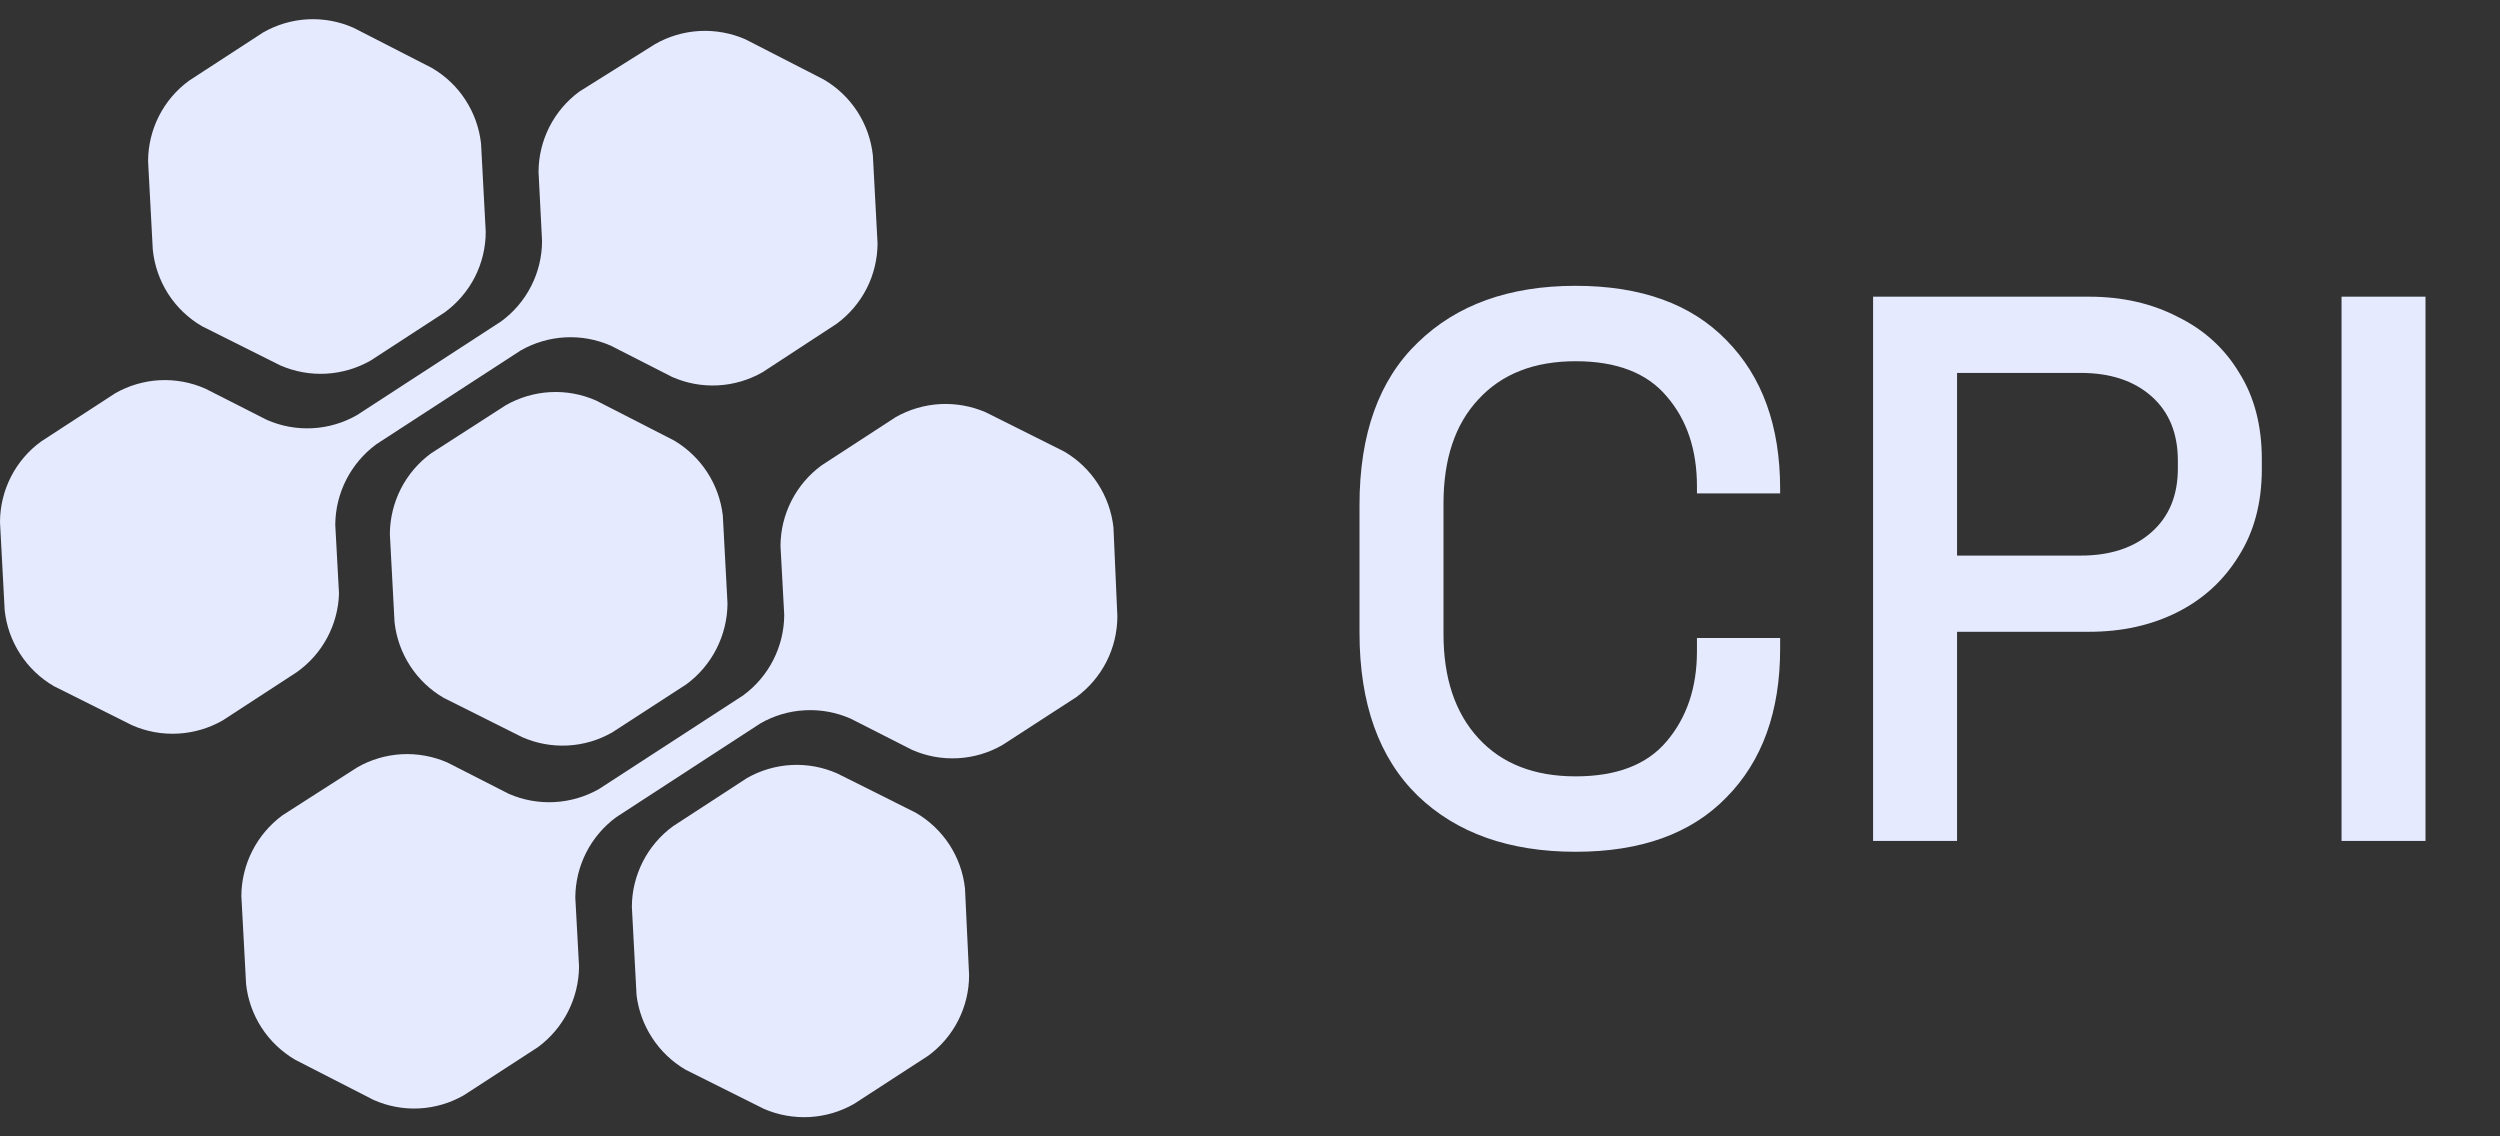 <?xml version="1.0" encoding="UTF-8"?> <svg xmlns="http://www.w3.org/2000/svg" width="55" height="25" viewBox="0 0 55 25" fill="none"><rect x="0" y="0" width="55" height="25" fill="#333333" stroke="none"/><path d="M4.446 7.178L6.167 8.039C6.484 8.177 6.829 8.24 7.174 8.221C7.519 8.202 7.856 8.103 8.156 7.931L9.782 6.873C10.062 6.669 10.29 6.403 10.447 6.095C10.604 5.786 10.686 5.445 10.686 5.099L10.583 3.159C10.545 2.815 10.427 2.486 10.239 2.197C10.051 1.907 9.797 1.666 9.498 1.493L7.777 0.611C7.461 0.471 7.116 0.407 6.77 0.425C6.425 0.443 6.089 0.542 5.789 0.714L4.162 1.773C3.882 1.976 3.655 2.243 3.498 2.551C3.341 2.859 3.259 3.2 3.258 3.546L3.361 5.487C3.395 5.835 3.511 6.169 3.699 6.464C3.888 6.758 4.144 7.003 4.446 7.178Z" fill="#E5EAFF"></path><path d="M14.83 9.691L13.108 8.809C12.792 8.671 12.448 8.608 12.104 8.627C11.759 8.646 11.424 8.745 11.124 8.917L9.481 9.975C9.202 10.18 8.975 10.447 8.818 10.755C8.662 11.063 8.579 11.403 8.577 11.748L8.68 13.689C8.718 14.033 8.836 14.362 9.024 14.651C9.212 14.941 9.466 15.182 9.765 15.355L11.486 16.216C11.802 16.356 12.146 16.419 12.49 16.401C12.835 16.383 13.171 16.284 13.47 16.112L15.101 15.054C15.38 14.848 15.606 14.581 15.763 14.272C15.92 13.963 16.003 13.622 16.005 13.276L15.902 11.34C15.862 11.001 15.745 10.676 15.559 10.39C15.373 10.104 15.123 9.865 14.83 9.691Z" fill="#E5EAFF"></path><path d="M20.141 17.877L18.42 17.016C18.103 16.876 17.759 16.812 17.413 16.83C17.068 16.848 16.732 16.947 16.431 17.119L14.805 18.178C14.526 18.382 14.299 18.649 14.142 18.957C13.985 19.265 13.902 19.606 13.901 19.951L14.004 21.892C14.045 22.23 14.164 22.553 14.351 22.838C14.537 23.122 14.787 23.36 15.08 23.532L16.802 24.393C17.118 24.531 17.463 24.593 17.808 24.575C18.154 24.556 18.49 24.457 18.79 24.285L20.421 23.226C20.7 23.022 20.926 22.755 21.082 22.447C21.239 22.139 21.32 21.799 21.32 21.453L21.23 19.547C21.193 19.202 21.075 18.872 20.886 18.581C20.696 18.291 20.441 18.05 20.141 17.877Z" fill="#E5EAFF"></path><path d="M7.458 13.057L7.376 11.546C7.378 11.2 7.461 10.86 7.618 10.552C7.775 10.245 8.002 9.978 8.28 9.773L11.452 7.712C11.751 7.54 12.087 7.441 12.431 7.422C12.776 7.403 13.12 7.466 13.436 7.604L14.787 8.293C15.104 8.433 15.448 8.496 15.794 8.478C16.139 8.46 16.475 8.361 16.776 8.189L18.402 7.126C18.681 6.922 18.909 6.656 19.066 6.348C19.223 6.04 19.305 5.699 19.306 5.353L19.203 3.417C19.166 3.073 19.048 2.742 18.86 2.452C18.671 2.162 18.417 1.92 18.118 1.747L16.397 0.864C16.08 0.726 15.735 0.664 15.39 0.682C15.045 0.701 14.709 0.8 14.409 0.972L12.747 2.014C12.469 2.218 12.242 2.485 12.086 2.793C11.93 3.101 11.848 3.441 11.848 3.787L11.925 5.297C11.925 5.643 11.844 5.983 11.687 6.291C11.531 6.599 11.305 6.866 11.026 7.07L7.854 9.132C7.554 9.304 7.218 9.403 6.872 9.421C6.527 9.439 6.182 9.375 5.866 9.235L4.519 8.551C4.203 8.411 3.858 8.347 3.512 8.365C3.167 8.383 2.831 8.482 2.531 8.654L0.904 9.713C0.624 9.916 0.397 10.183 0.24 10.491C0.083 10.799 0.001 11.14 0 11.486L0.103 13.427C0.14 13.771 0.257 14.101 0.446 14.391C0.634 14.682 0.888 14.923 1.188 15.097L2.909 15.957C3.226 16.096 3.571 16.158 3.916 16.139C4.261 16.121 4.597 16.021 4.898 15.85L6.524 14.791C6.804 14.594 7.034 14.335 7.196 14.034C7.358 13.733 7.448 13.398 7.458 13.057Z" fill="#E5EAFF"></path><path d="M24.496 11.602C24.458 11.259 24.34 10.929 24.151 10.639C23.963 10.349 23.71 10.107 23.411 9.933L21.69 9.072C21.373 8.934 21.028 8.872 20.683 8.89C20.338 8.909 20.002 9.008 19.702 9.179L18.075 10.238C17.796 10.442 17.569 10.709 17.412 11.017C17.255 11.325 17.172 11.665 17.171 12.011L17.253 13.526C17.252 13.872 17.169 14.212 17.012 14.52C16.855 14.828 16.628 15.095 16.349 15.299L13.182 17.356C12.882 17.528 12.546 17.627 12.2 17.646C11.855 17.665 11.51 17.602 11.193 17.464L9.842 16.775C9.526 16.637 9.182 16.575 8.837 16.593C8.493 16.612 8.157 16.711 7.858 16.883L6.214 17.937C5.936 18.142 5.709 18.409 5.552 18.717C5.395 19.024 5.312 19.365 5.31 19.71L5.414 21.651C5.451 21.994 5.569 22.324 5.757 22.613C5.946 22.902 6.2 23.143 6.498 23.317L8.22 24.199C8.535 24.339 8.879 24.403 9.224 24.385C9.569 24.367 9.904 24.268 10.204 24.096L11.835 23.037C12.113 22.832 12.339 22.565 12.496 22.257C12.653 21.95 12.736 21.609 12.739 21.264L12.657 19.749C12.658 19.403 12.74 19.063 12.897 18.755C13.054 18.447 13.281 18.18 13.56 17.976L16.728 15.915C17.028 15.742 17.364 15.643 17.71 15.626C18.055 15.608 18.4 15.671 18.716 15.811L20.063 16.496C20.379 16.636 20.724 16.699 21.07 16.681C21.415 16.663 21.751 16.564 22.051 16.392L23.683 15.334C23.961 15.129 24.187 14.862 24.344 14.554C24.5 14.246 24.581 13.906 24.582 13.56L24.496 11.602Z" fill="#E5EAFF"></path><path d="M34.664 18.739C33.205 18.739 32.047 18.329 31.192 17.508C30.337 16.676 29.909 15.478 29.909 13.916V11.111C29.909 9.549 30.337 8.357 31.192 7.536C32.047 6.704 33.205 6.288 34.664 6.288C36.101 6.288 37.207 6.687 37.982 7.485C38.769 8.283 39.163 9.372 39.163 10.752V10.855H37.333V10.701C37.333 9.891 37.11 9.23 36.665 8.717C36.232 8.204 35.565 7.947 34.664 7.947C33.752 7.947 33.039 8.226 32.526 8.785C32.013 9.332 31.757 10.096 31.757 11.077V13.95C31.757 14.92 32.013 15.684 32.526 16.242C33.039 16.801 33.752 17.08 34.664 17.08C35.565 17.08 36.232 16.824 36.665 16.311C37.11 15.786 37.333 15.125 37.333 14.327V14.036H39.163V14.275C39.163 15.655 38.769 16.744 37.982 17.542C37.207 18.34 36.101 18.739 34.664 18.739ZM41.208 18.5V6.527H45.963C46.692 6.527 47.342 6.676 47.913 6.972C48.494 7.257 48.944 7.668 49.264 8.204C49.594 8.728 49.76 9.361 49.76 10.102V10.324C49.76 11.066 49.589 11.704 49.247 12.24C48.916 12.776 48.465 13.186 47.895 13.472C47.325 13.757 46.681 13.899 45.963 13.899H43.055V18.5H41.208ZM43.055 12.223H45.775C46.425 12.223 46.943 12.052 47.331 11.71C47.719 11.368 47.913 10.9 47.913 10.307V10.136C47.913 9.532 47.719 9.059 47.331 8.717C46.943 8.375 46.425 8.204 45.775 8.204H43.055V12.223ZM51.514 18.5V6.527H53.361V18.5H51.514Z" fill="#E5EAFF"></path></svg> 